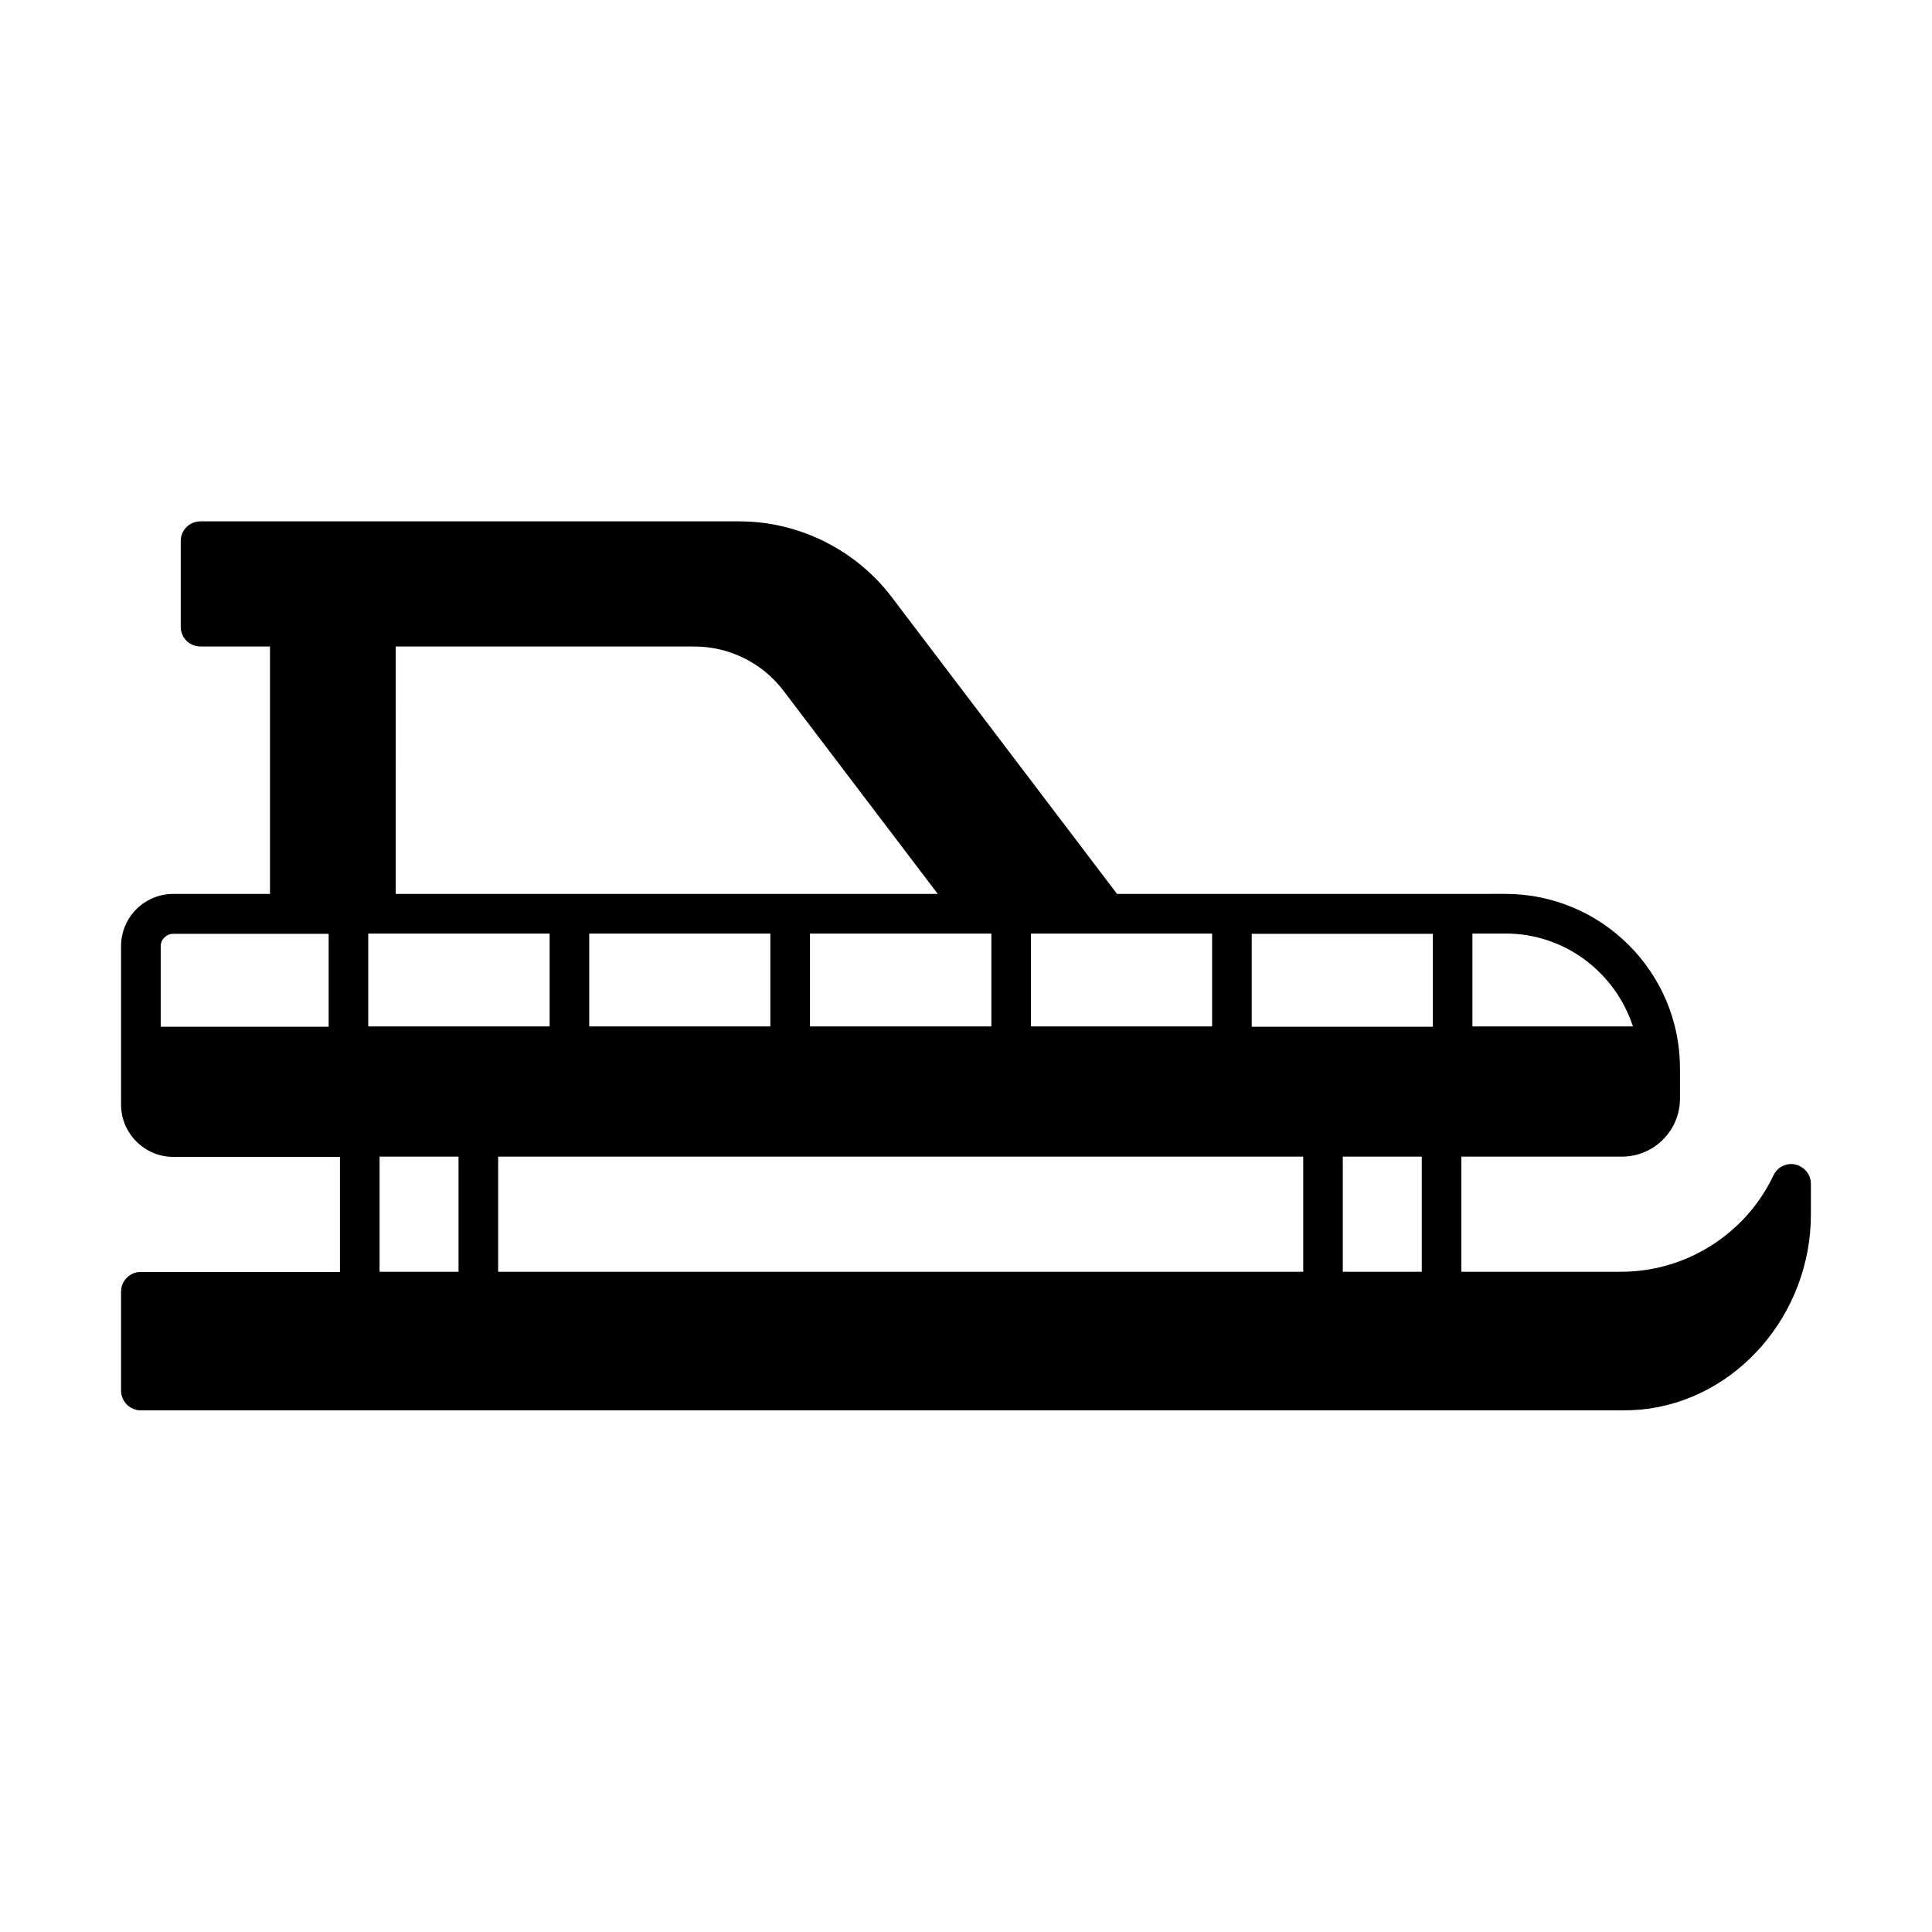 <?xml version="1.0" encoding="UTF-8"?>
<!-- Uploaded to: ICON Repo, www.iconrepo.com, Generator: ICON Repo Mixer Tools -->
<svg fill="#000000" width="800px" height="800px" version="1.1" viewBox="144 144 512 512" xmlns="http://www.w3.org/2000/svg">
 <path d="m619.86 452.62c-2.379-0.559-4.828 0.629-5.879 2.867-7.348 15.535-23.16 25.539-40.305 25.539h-42.402v-30.508h42.543c8.535 0 15.395-6.926 15.395-15.395v-7.977c0-25.539-20.781-46.254-46.254-46.254l-102.93 0.004-59.758-78.719c-9.516-12.523-24.629-20.012-40.305-20.012h-142.82c-2.938 0-5.246 2.309-5.246 5.246v22.672c0 2.938 2.309 5.246 5.246 5.246h18.402v65.566h-25.609c-7.625 0-13.855 6.16-13.855 13.855v41.984c0 7.629 6.227 13.855 13.855 13.855h44.152v30.508h-52.758c-2.871-0.07-5.25 2.309-5.25 5.18v26.238c0 2.938 2.379 5.246 5.246 5.246h392.34c1.75 0 3.5-0.07 5.246-0.211 25.262-2.449 44.992-25.191 44.992-51.711v-8.117c0.008-2.445-1.672-4.473-4.051-5.106zm-85.648-61.227h8.746c15.812 0 29.109 10.355 33.797 24.629h-42.543zm-303.12 24.703h-44.504v-21.344c0-1.82 1.539-3.289 3.359-3.289h41.145zm186.13-24.703h48v24.629h-48zm-168.36-76.059h79.211c9.238 0 18.055 4.41 23.582 11.754l40.863 53.809h-143.66zm157.86 76.059v24.629h-48.07v-24.629zm-58.566 0v24.629h-48v-24.629zm-106.57 0h48.07v24.629h-48.07zm23.93 89.637h-20.922v-30.508h20.922zm223.85 0h-213.35v-30.508h213.35zm31.418 0h-20.922v-30.508h20.922zm2.938-64.934h-48v-24.629h48z"/>
</svg>